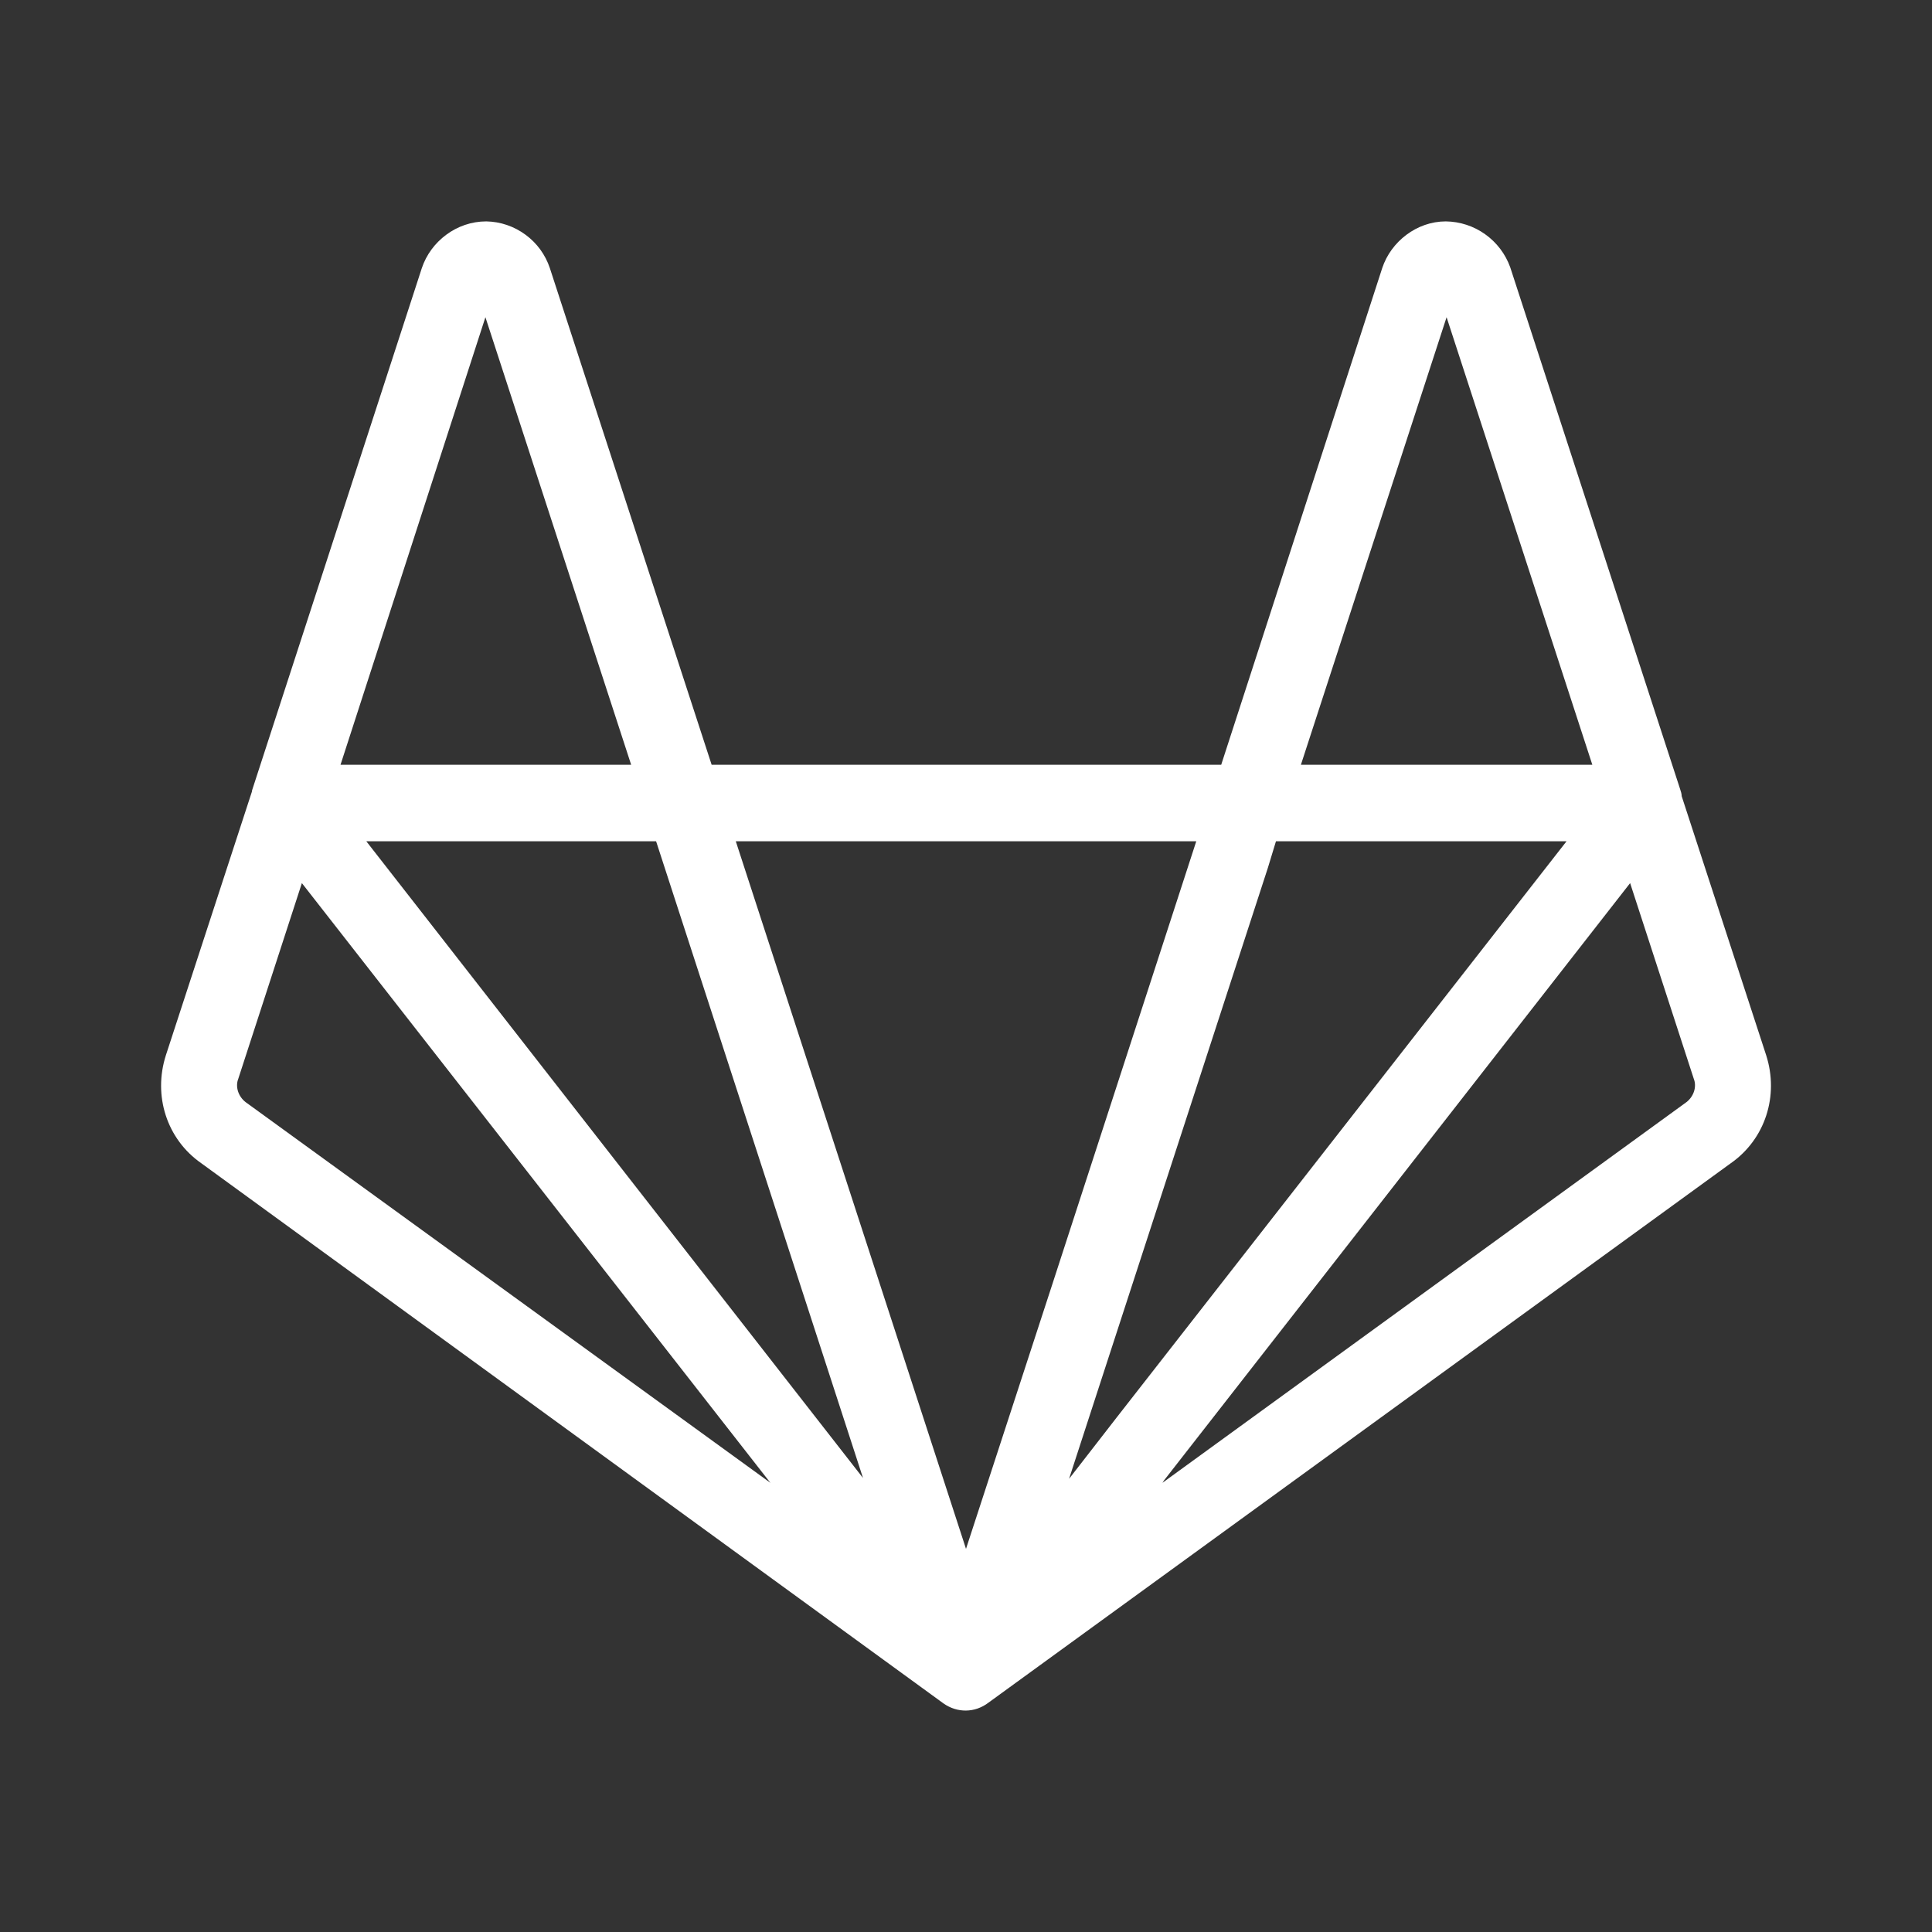 <svg width="32" height="32" viewBox="0 0 32 32" fill="none" xmlns="http://www.w3.org/2000/svg">
<rect x="0" y="0" width="32" height="32" fill="#333333" stroke="none"/>
<path d="M29.254 17.48L27.854 13.187C27.854 13.147 27.84 13.107 27.827 13.067L25.014 4.427C24.935 4.207 24.79 4.016 24.599 3.88C24.409 3.744 24.181 3.67 23.947 3.667C23.467 3.667 23.04 4 22.894 4.44L20.227 12.667H11.787L9.107 4.44C9.033 4.218 8.892 4.025 8.703 3.887C8.514 3.748 8.288 3.671 8.054 3.667C7.56 3.667 7.134 4 6.987 4.44L4.174 13.094V13.107L2.747 17.48C2.534 18.147 2.76 18.867 3.334 19.267L15.627 28.214C15.854 28.374 16.147 28.374 16.374 28.2L28.667 19.267C29.24 18.867 29.467 18.147 29.254 17.48ZM10.867 13.934L14.294 24.48L6.067 13.934M17.707 24.494L21 14.374L21.134 13.934H25.947L18.494 23.48M23.96 5.254L26.374 12.667H21.547M19.814 13.934L17.427 21.28L16 25.654L12.187 13.934M8.04 5.254L10.454 12.667H5.64M4.067 18.254C3.947 18.16 3.894 18 3.947 17.867L5 14.627L12.76 24.56M27.934 18.254L19.254 24.56L19.28 24.52L27 14.627L28.054 17.867C28.107 18 28.054 18.16 27.934 18.254Z" fill="white"/>
</svg>
